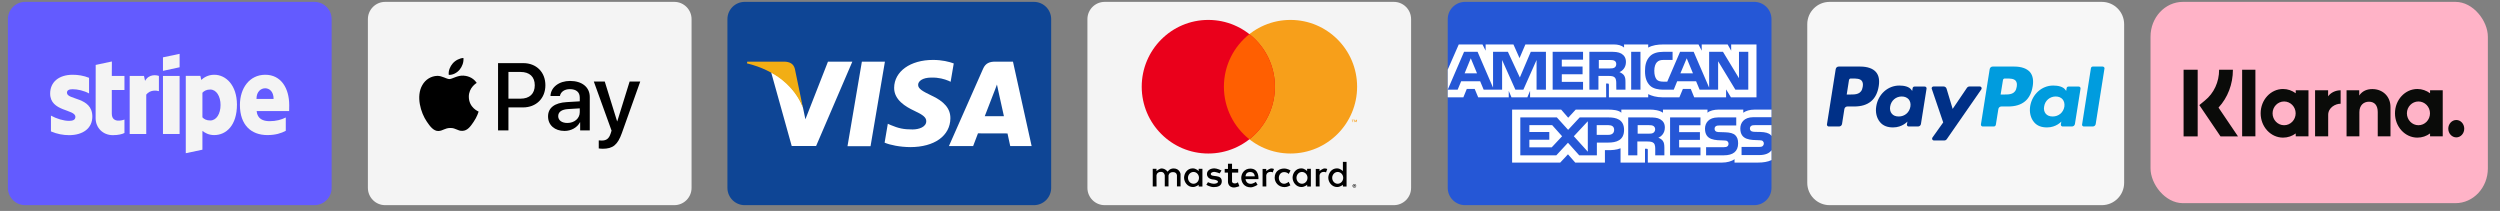 <?xml version="1.0" encoding="UTF-8"?>
<svg xmlns="http://www.w3.org/2000/svg" xmlns:svg="http://www.w3.org/2000/svg" xmlns:xlink="http://www.w3.org/1999/xlink" width="320" height="27">
  <rect width="100%" height="100%" fill="#808080" stroke="none"/>
  <defs>
    <clipPath id="clip0_505_451">
      <rect fill="white" height="26.02" id="svg_1" transform="translate(93.107 0.24)" width="41.44"></rect>
    </clipPath>
    <clipPath id="clip1_505_451">
      <rect fill="white" height="26.02" id="svg_2" transform="translate(139.184 0.24)" width="41.44"></rect>
    </clipPath>
    <clipPath id="clip2_505_451">
      <rect fill="white" height="26.02" id="svg_3" transform="translate(185.258 0.24)" width="41.55"></rect>
    </clipPath>
    <clipPath id="clip3_505_451">
      <rect fill="white" height="26.02" id="svg_4" transform="translate(0.953 0.24)" width="41.55"></rect>
    </clipPath>
    <clipPath id="clip4_505_451">
      <rect fill="white" height="26.02" id="svg_5" transform="translate(47.029 0.24)" width="41.55"></rect>
    </clipPath>
    <clipPath id="clip5_505_451">
      <rect fill="white" height="11.61" id="svg_6" transform="translate(53.66 7.422)" width="28.29"></rect>
    </clipPath>
    <clipPath id="clip6_505_451">
      <rect fill="white" height="26.02" id="svg_7" transform="translate(231.334 0.24)" width="40.55"></rect>
    </clipPath>
    <symbol xmlns="http://www.w3.org/2000/svg" height="444.75" id="svg_47" version="1.1" width="800">
      <title>Klarna Payment Badge</title>
      <g fill-rule="evenodd" transform="matrix(17.769 0 0 17.769 .236 .3)">
        <rect fill="#ffb3c7" height="25" rx="4.32" width="45" x="0"></rect>
        <g fill="#0a0b09">
          <path d="m40.79,14.67c-0.59,0 -1.07,0.49 -1.07,1.08c0,0.59 0.48,1.08 1.07,1.08c0.59,0 1.06,-0.49 1.06,-1.08c0,-0.59 -0.47,-1.08 -1.06,-1.08zm-3.51,-0.83c0,-0.81 -0.69,-1.47 -1.54,-1.47s-1.54,0.66 -1.54,1.47c0,0.82 0.69,1.48 1.54,1.48s1.54,-0.66 1.54,-1.48zm0.01,-2.86l1.69,0l0,5.72l-1.69,0l0,-0.36c-0.48,0.33 -1.06,0.52 -1.69,0.52c-1.65,0 -2.99,-1.35 -2.99,-3.02s1.34,-3.02 2.99,-3.02c0.63,0 1.21,0.2 1.69,0.53l0,-0.37zm-13.6,0.75l0,-0.75l-1.74,0l0,5.72l1.75,0l0,-2.67c0,-0.9 0.97,-1.38 1.64,-1.38c0,0 0.01,0 0.02,0l0,-1.67c-0.69,0 -1.33,0.3 -1.67,0.75zm-4.33,2.11c0,-0.81 -0.69,-1.47 -1.54,-1.47c-0.85,0 -1.54,0.66 -1.54,1.47c0,0.82 0.69,1.48 1.54,1.48c0.85,0 1.54,-0.66 1.54,-1.48zm0.01,-2.86l1.7,0l0,5.72l-1.7,0l0,-0.36c-0.48,0.33 -1.06,0.52 -1.69,0.52c-1.65,0 -2.99,-1.35 -2.99,-3.02s1.34,-3.02 2.99,-3.02c0.63,0 1.21,0.2 1.69,0.53l0,-0.37zm10.22,-0.15c-0.68,0 -1.32,0.21 -1.75,0.8l0,-0.65l-1.69,0l0,5.72l1.71,0l0,-3c0,-0.87 0.58,-1.3 1.28,-1.3c0.74,0 1.17,0.45 1.17,1.28l0,3.02l1.7,0l0,-3.64c0,-1.33 -1.05,-2.23 -2.42,-2.23zm-17.37,5.87l1.77,0l0,-8.27l-1.77,0l0,8.27zm-7.81,0.01l1.88,0l0,-8.28l-1.88,0l0,8.28zm6.58,-8.28c0,1.79 -0.69,3.46 -1.92,4.7l2.6,3.58l-2.33,0l-2.83,-3.89l0.73,-0.56c1.22,-0.91 1.91,-2.31 1.91,-3.83l1.84,0z"></path>
        </g>
      </g>
    </symbol>
  </defs>
  <g class="layer">
    <title>Layer 1</title>
    <g clip-path="url(#clip0_505_451)" id="svg_8">
      <path clip-rule="evenodd" d="m134.55,2.45c0,-1.22 -0.99,-2.21 -2.21,-2.21l-37.02,0c-1.22,0 -2.21,0.99 -2.21,2.21l0,21.6c0,1.22 0.99,2.21 2.21,2.21l37.02,0c1.22,0 2.21,-0.99 2.21,-2.21l0,-21.6z" fill="#0E4595" fill-rule="evenodd" id="svg_9"></path>
      <path clip-rule="evenodd" d="m108.48,18.71l1.84,-10.82l2.95,0l-1.84,10.82l-2.95,0zm13.6,-10.59c-0.59,-0.22 -1.5,-0.45 -2.65,-0.45c-2.91,0 -4.96,1.47 -4.98,3.57c-0.01,1.55 1.47,2.42 2.58,2.94c1.15,0.53 1.54,0.87 1.53,1.34c0,0.72 -0.91,1.05 -1.76,1.05c-1.18,0 -1.81,-0.16 -2.78,-0.56l-0.38,-0.17l-0.41,2.42c0.69,0.3 1.96,0.56 3.28,0.57c3.1,0 5.12,-1.45 5.14,-3.69c0.01,-1.23 -0.78,-2.17 -2.48,-2.94c-1.03,-0.5 -1.66,-0.83 -1.65,-1.34c0,-0.45 0.53,-0.93 1.69,-0.93c0.96,-0.02 1.66,0.19 2.2,0.41l0.27,0.13l0.4,-2.35m7.58,-0.23l-2.27,0c-0.71,0 -1.24,0.19 -1.55,0.9l-4.38,9.91l3.1,0c0,0 0.5,-1.33 0.62,-1.63c0.34,0 3.35,0.01 3.78,0.01c0.08,0.38 0.35,1.62 0.35,1.62l2.74,0l-2.39,-10.81zm-3.61,6.98c0.24,-0.62 1.17,-3.02 1.17,-3.02c-0.01,0.03 0.25,-0.63 0.39,-1.03l0.2,0.93c0,0 0.57,2.58 0.69,3.12l-2.45,0zm-20.07,-6.98l-2.89,7.38l-0.31,-1.5c-0.53,-1.73 -2.21,-3.6 -4.08,-4.54l2.64,9.46l3.12,0l4.64,-10.8l-3.12,0z" fill="white" fill-rule="evenodd" id="svg_10"></path>
      <path clip-rule="evenodd" d="m100.4,7.89l-4.75,0l-0.04,0.22c3.7,0.9 6.14,3.06 7.16,5.66l-1.03,-4.97c-0.18,-0.68 -0.7,-0.89 -1.34,-0.91" fill="#F2AE14" fill-rule="evenodd" id="svg_11"></path>
    </g>
    <g clip-path="url(#clip1_505_451)" id="svg_12">
      <path clip-rule="evenodd" d="m180.62,2.45c0,-1.22 -0.99,-2.21 -2.21,-2.21l-37.01,0c-1.22,0 -2.21,0.99 -2.21,2.21l0,21.6c0,1.22 0.99,2.21 2.21,2.21l37.01,0c1.22,0 2.21,-0.99 2.21,-2.21l0,-21.6z" fill="#F4F4F4" fill-rule="evenodd" id="svg_13"></path>
      <path clip-rule="evenodd" d="m173.36,23.56c-0.07,0.01 -0.12,0.03 -0.16,0.07c-0.05,0.04 -0.07,0.1 -0.07,0.16c0,0.07 0.02,0.12 0.07,0.16c0.04,0.04 0.09,0.07 0.16,0.07c0.07,0 0.12,-0.03 0.17,-0.07c0.04,-0.04 0.06,-0.09 0.06,-0.16c0,-0.06 -0.02,-0.12 -0.06,-0.16c-0.05,-0.04 -0.1,-0.06 -0.17,-0.07zm0,0.41c-0.05,0 -0.09,-0.02 -0.12,-0.05c-0.04,-0.04 -0.05,-0.08 -0.05,-0.13c0,-0.05 0.01,-0.09 0.05,-0.12c0.03,-0.04 0.07,-0.05 0.12,-0.06c0.05,0.01 0.09,0.02 0.13,0.06c0.03,0.03 0.05,0.07 0.05,0.12c0,0.05 -0.02,0.09 -0.05,0.13c-0.04,0.03 -0.08,0.05 -0.13,0.05zm0.02,-0.29l-0.1,0l0,0.22l0.04,0l0,-0.08l0.02,0l0.07,0.08l0.05,0l-0.07,-0.08c0.02,-0.01 0.04,-0.01 0.05,-0.02c0.01,-0.02 0.02,-0.03 0.02,-0.05c0,-0.02 -0.01,-0.04 -0.02,-0.05c-0.02,-0.01 -0.04,-0.01 -0.06,-0.02l0,0zm0,0.04c0.01,0 0.02,0.01 0.02,0.01c0.01,0.01 0.01,0.01 0.01,0.02c0,0.01 0,0.02 -0.01,0.02c0,0.01 -0.01,0.01 -0.02,0.01l-0.06,0l0,-0.06l0.06,0zm-25.34,0.15l-0.49,0l0,-2.26l0.48,0l0,0.28c0,0 0.41,-0.34 0.66,-0.33c0.48,0.01 0.77,0.42 0.77,0.42c0,0 0.23,-0.42 0.76,-0.42c0.78,0 0.89,0.71 0.89,0.71l0,1.59l-0.46,0l0,-1.4c0,0 0,-0.43 -0.51,-0.43c-0.52,0 -0.57,0.43 -0.57,0.43l0,1.4l-0.48,0l0,-1.41c0,0 -0.05,-0.45 -0.48,-0.45c-0.57,0 -0.58,0.46 -0.58,0.46l0.01,1.41zm14.71,-2.31c-0.25,-0.01 -0.67,0.33 -0.67,0.33l0,-0.27l-0.47,0l0,2.25l0.48,0l-0.01,-1.41c0,0 0.01,-0.46 0.58,-0.46c0.11,0 0.19,0.03 0.25,0.07l0,0l0.16,-0.44c-0.09,-0.04 -0.2,-0.07 -0.32,-0.07l0,0zm6.81,0c-0.25,-0.01 -0.66,0.33 -0.66,0.33l0,-0.27l-0.48,0l0,2.25l0.49,0l-0.01,-1.41c0,0 0.01,-0.46 0.58,-0.46c0.1,0 0.18,0.03 0.25,0.07l0,0l0.16,-0.44c-0.1,-0.04 -0.21,-0.07 -0.33,-0.07l0,0zm-16.89,-0.01c-0.72,0 -1.1,0.65 -1.11,1.19c0,0.56 0.44,1.2 1.13,1.2c0.41,0 0.74,-0.29 0.74,-0.29l0,0.23l0.48,0l0,-2.27l-0.48,0l0,0.29c0,0 -0.31,-0.35 -0.76,-0.35l0,0zm0.1,0.46c0.39,0 0.7,0.34 0.7,0.75c0,0.42 -0.31,0.76 -0.7,0.76c-0.39,0 -0.71,-0.34 -0.71,-0.76c0,-0.41 0.32,-0.75 0.71,-0.75l0,0zm13.79,-0.46c-0.72,0 -1.11,0.65 -1.11,1.19c0,0.56 0.44,1.2 1.13,1.2c0.41,0 0.74,-0.29 0.74,-0.29l0,0.23l0.47,0l0,-2.27l-0.48,0l0,0.29c0,0 -0.31,-0.35 -0.75,-0.35l0,0zm0.09,0.46c0.39,0 0.71,0.34 0.71,0.75c0,0.42 -0.32,0.76 -0.71,0.76c-0.39,0 -0.7,-0.34 -0.7,-0.76c0,-0.41 0.31,-0.75 0.7,-0.75l0,0zm4.48,-0.46c-0.72,0 -1.1,0.65 -1.11,1.19c0,0.56 0.44,1.2 1.13,1.2c0.41,0 0.74,-0.29 0.74,-0.29l0,0.23l0.47,0l0,-3.16l-0.47,0l0,1.18c0,0 -0.32,-0.35 -0.76,-0.35zm0.09,0.46c0.39,0 0.71,0.34 0.71,0.75c0,0.42 -0.32,0.76 -0.71,0.76c-0.38,0 -0.7,-0.34 -0.7,-0.76c0,-0.41 0.32,-0.75 0.7,-0.75l0,0zm-15.86,1.94c-0.49,0 -0.95,-0.3 -0.95,-0.3l0.21,-0.33c0,0 0.43,0.2 0.74,0.2c0.2,0 0.54,-0.06 0.54,-0.26c0,-0.22 -0.56,-0.28 -0.56,-0.28c0,0 -0.85,-0.01 -0.85,-0.71c0,-0.44 0.42,-0.72 0.96,-0.72c0.32,0 0.9,0.27 0.9,0.27l-0.23,0.37c0,0 -0.46,-0.18 -0.69,-0.19c-0.21,0 -0.45,0.09 -0.45,0.27c0,0.48 1.41,-0.04 1.41,0.93c0,0.63 -0.57,0.75 -1.03,0.75zm1.82,-2.99l0,0.66l-0.42,0l0,0.47l0.42,0l0,1.14c0,0 -0.04,0.77 0.79,0.77c0.22,0 0.67,-0.17 0.67,-0.17l-0.19,-0.5c0,0 -0.18,0.16 -0.38,0.15c-0.38,-0.01 -0.37,-0.25 -0.37,-0.25l0,-1.14l0.79,0l0,-0.47l-0.79,0l0,-0.66l-0.52,0l0,0zm2.86,0.62c-0.77,0 -1.16,0.64 -1.16,1.19c0.01,0.57 0.36,1.21 1.21,1.21c0.37,0 0.88,-0.32 0.88,-0.32l-0.22,-0.38c0,0 -0.35,0.25 -0.66,0.25c-0.62,0 -0.66,-0.6 -0.66,-0.6l1.65,0c0,0 0.13,-1.35 -1.04,-1.35l0,0zm-0.07,0.44c0.02,0 0.04,0 0.06,0c0.58,0 0.58,0.55 0.58,0.55l-1.18,0c0,0 -0.02,-0.52 0.54,-0.55zm4.98,1.25l0.22,0.45c0,0 -0.35,0.23 -0.74,0.23c-0.81,0 -1.27,-0.62 -1.27,-1.2c0,-0.91 0.72,-1.18 1.21,-1.18c0.44,0 0.82,0.25 0.82,0.25l-0.24,0.45c0,0 -0.15,-0.24 -0.59,-0.24c-0.44,0 -0.67,0.38 -0.67,0.74c0,0.4 0.27,0.75 0.67,0.75c0.32,0 0.59,-0.25 0.59,-0.25z" fill="black" fill-rule="evenodd" id="svg_14"></path>
      <path clip-rule="evenodd" d="m173.69,15.63l0,-0.3l-0.08,0l-0.09,0.21l-0.09,-0.21l-0.08,0l0,0.3l0.06,0l0,-0.23l0.08,0.2l0.06,0l0.08,-0.2l0,0.23l0.06,0zm-0.5,0l0,-0.25l0.1,0l0,-0.05l-0.26,0l0,0.05l0.1,0l0,0.25l0.06,0zm0.52,-4.53c0,4.72 -3.82,8.55 -8.53,8.55c-4.71,0 -8.52,-3.83 -8.52,-8.55c0,-4.72 3.81,-8.55 8.52,-8.55c4.71,0 8.53,3.83 8.53,8.55z" fill="#F79F1A" fill-rule="evenodd" id="svg_15"></path>
      <path clip-rule="evenodd" d="m163.19,11.1c0,4.72 -3.82,8.55 -8.53,8.55c-4.7,0 -8.52,-3.83 -8.52,-8.55c0,-4.72 3.82,-8.55 8.52,-8.55c4.71,0 8.53,3.83 8.53,8.55z" fill="#EA001B" fill-rule="evenodd" id="svg_16"></path>
      <path clip-rule="evenodd" d="m159.92,4.37c-1.98,1.57 -3.26,4 -3.26,6.73c0,2.73 1.28,5.16 3.26,6.73c1.99,-1.57 3.27,-4 3.27,-6.73c0,-2.73 -1.28,-5.16 -3.27,-6.73l0,0z" fill="#FF5F01" fill-rule="evenodd" id="svg_17"></path>
    </g>
    <g clip-path="url(#clip2_505_451)" id="svg_18" transform="matrix(1 0 0 1 0 0)">
      <path clip-rule="evenodd" d="m226.75,2.45c0,-1.22 -0.99,-2.21 -2.21,-2.21l-37.01,0c-1.22,0 -2.22,0.99 -2.22,2.21l0,21.6c0,1.22 1,2.21 2.22,2.21l37.01,0c1.22,0 2.21,-0.99 2.21,-2.21l0,-21.6z" fill="#2557D6" fill-rule="evenodd" id="svg_19"></path>
      <path clip-rule="evenodd" d="m185.31,12.46l2,0l0.44,-1.08l1.01,0l0.45,1.08l3.91,0l0,-0.82l0.35,0.82l2.03,0l0.35,-0.84l0,0.84l9.74,0l-0.01,-1.77l0.19,0c0.13,0 0.17,0.02 0.17,0.23l0,1.54l5.03,0l0,-0.41c0.41,0.21 1.04,0.41 1.87,0.41l2.12,0l0.45,-1.08l1.01,0l0.44,1.08l4.08,0l0,-1.02l0.62,1.02l3.27,0l0,-6.77l-3.24,0l0,0.8l-0.45,-0.8l-3.32,0l0,0.8l-0.41,-0.8l-4.49,0c-0.75,0 -1.41,0.1 -1.95,0.4l0,-0.4l-3.09,0l0,0.4c-0.34,-0.3 -0.8,-0.4 -1.32,-0.4l-11.31,0l-0.75,1.75l-0.78,-1.75l-3.56,0l0,0.8l-0.4,-0.8l-3.04,0l-1.41,3.22l0,3.55zm12.57,-0.98l-1.2,0l0,-3.8l-1.69,3.8l-1.02,0l-1.7,-3.8l0,3.8l-2.36,0l-0.45,-1.08l-2.43,0l-0.45,1.08l-1.27,0l2.09,-4.85l1.73,0l1.98,4.59l0,-4.59l1.9,0l1.53,3.29l1.4,-3.29l1.94,0l0,4.85l0,0l0,0zm-8.82,-2.09l-0.8,-1.93l-0.79,1.93l1.59,0zm13.57,2.09l-3.89,0l0,-4.85l3.89,0l0,1.01l-2.72,0l0,0.88l2.66,0l0,0.99l-2.66,0l0,0.97l2.72,0l0,1l0,0zm5.49,-3.54c0,0.77 -0.52,1.17 -0.83,1.29c0.26,0.1 0.48,0.27 0.58,0.41c0.16,0.24 0.19,0.46 0.19,0.89l0,0.95l-1.17,0l-0.01,-0.61c0,-0.29 0.03,-0.71 -0.18,-0.94c-0.17,-0.18 -0.43,-0.21 -0.85,-0.21l-1.25,0l0,1.76l-1.16,0l0,-4.85l2.68,0c0.59,0 1.03,0.02 1.41,0.23c0.36,0.22 0.59,0.54 0.59,1.08zm-1.48,0.72c-0.16,0.09 -0.35,0.1 -0.57,0.1l-1.42,0l0,-1.08l1.44,0c0.2,0 0.41,0.01 0.55,0.09c0.15,0.07 0.24,0.22 0.24,0.43c0,0.21 -0.09,0.38 -0.24,0.46zm3.34,2.82l-1.19,0l0,-4.85l1.19,0l0,4.85zm13.8,0l-1.65,0l-2.21,-3.64l0,3.64l-2.37,0l-0.45,-1.08l-2.42,0l-0.44,1.08l-1.36,0c-0.57,0 -1.29,-0.12 -1.69,-0.53c-0.41,-0.42 -0.63,-0.97 -0.63,-1.86c0,-0.72 0.13,-1.37 0.63,-1.89c0.38,-0.39 0.97,-0.57 1.77,-0.57l1.13,0l0,1.04l-1.11,0c-0.42,0 -0.66,0.06 -0.89,0.29c-0.2,0.2 -0.34,0.59 -0.34,1.1c0,0.52 0.11,0.89 0.32,1.14c0.18,0.19 0.51,0.25 0.81,0.25l0.53,0l1.64,-3.82l1.74,0l1.98,4.59l0,-4.59l1.77,0l2.05,3.38l0,-3.38l1.19,0l0,4.85l0,0zm-7.08,-2.09l-0.8,-1.93l-0.81,1.93l1.61,0zm10.05,9.84c-0.28,0.41 -0.83,0.62 -1.58,0.62l-2.25,0l0,-1.04l2.24,0c0.22,0 0.38,-0.03 0.47,-0.12c0.09,-0.08 0.14,-0.19 0.14,-0.31c0,-0.15 -0.06,-0.26 -0.14,-0.33c-0.09,-0.07 -0.21,-0.1 -0.41,-0.1c-1.1,-0.04 -2.46,0.03 -2.46,-1.51c0,-0.7 0.45,-1.44 1.67,-1.44l2.32,0l0,-0.97l-2.16,0c-0.65,0 -1.12,0.16 -1.45,0.4l0,-0.4l-3.19,0c-0.51,0 -1.11,0.13 -1.39,0.4l0,-0.4l-5.7,0l0,0.4c-0.45,-0.33 -1.22,-0.4 -1.57,-0.4l-3.76,0l0,0.4c-0.35,-0.35 -1.15,-0.4 -1.64,-0.4l-4.2,0l-0.96,1.04l-0.9,-1.04l-6.28,0l0,6.78l6.16,0l0.99,-1.06l0.93,1.06l3.8,0l0,-1.59l0.37,0c0.51,0 1.1,-0.02 1.63,-0.24l0,1.83l3.13,0l0,-1.77l0.15,0c0.19,0 0.21,0.01 0.21,0.2l0,1.57l9.52,0c0.6,0 1.23,-0.16 1.58,-0.44l0,0.44l3.02,0c0.63,0 1.24,-0.09 1.71,-0.32l0,-1.26zm-18.87,-2.6c0,1.35 -1.01,1.62 -2.03,1.62l-1.45,0l0,1.63l-2.26,0l-1.44,-1.61l-1.49,1.61l-4.61,0l0,-4.85l4.68,0l1.44,1.59l1.48,-1.59l3.72,0c0.92,0 1.96,0.25 1.96,1.6l0,0zm-9.26,2.23l-2.86,0l0,-0.97l2.55,0l0,-0.99l-2.55,0l0,-0.88l2.92,0l1.27,1.42l-1.33,1.42zm4.62,0.56l-1.79,-1.98l1.79,-1.92l0,3.9zm2.64,-2.16l-1.5,0l0,-1.24l1.51,0c0.42,0 0.72,0.17 0.72,0.6c0,0.42 -0.28,0.64 -0.73,0.64zm7.89,-2.23l3.89,0l0,1l-2.73,0l0,0.88l2.66,0l0,0.99l-2.66,0l0,0.97l2.73,0l0,1.01l-3.89,0l0,-4.85zm-1.5,2.6c0.26,0.09 0.47,0.26 0.57,0.4c0.17,0.24 0.19,0.46 0.2,0.89l0,0.96l-1.17,0l0,-0.61c0,-0.29 0.03,-0.72 -0.19,-0.95c-0.17,-0.17 -0.43,-0.21 -0.86,-0.21l-1.24,0l0,1.77l-1.17,0l0,-4.85l2.69,0c0.59,0 1.02,0.02 1.4,0.23c0.37,0.22 0.6,0.52 0.6,1.07c0,0.78 -0.52,1.17 -0.83,1.3l0,0zm-0.66,-0.62c-0.15,0.09 -0.34,0.1 -0.57,0.1l-1.42,0l0,-1.09l1.44,0c0.21,0 0.41,0.01 0.55,0.09c0.15,0.08 0.25,0.23 0.25,0.44c0,0.2 -0.1,0.37 -0.25,0.46zm10.52,0.31c0.23,0.24 0.35,0.53 0.35,1.03c0,1.04 -0.66,1.53 -1.83,1.53l-2.27,0l0,-1.04l2.26,0c0.22,0 0.38,-0.03 0.48,-0.12c0.08,-0.07 0.13,-0.18 0.13,-0.32c0,-0.14 -0.06,-0.25 -0.14,-0.32c-0.09,-0.07 -0.21,-0.1 -0.41,-0.1c-1.09,-0.04 -2.46,0.03 -2.46,-1.51c0,-0.7 0.45,-1.44 1.67,-1.44l2.33,0l0,1.03l-2.13,0c-0.21,0 -0.35,0.01 -0.47,0.09c-0.13,0.08 -0.17,0.19 -0.17,0.35c0,0.18 0.1,0.31 0.25,0.36c0.12,0.04 0.25,0.05 0.45,0.05l0.63,0.02c0.63,0.02 1.07,0.13 1.33,0.39zm4.62,-1.3l-2.12,0c-0.21,0 -0.35,0.01 -0.47,0.09c-0.12,0.08 -0.17,0.19 -0.17,0.35c0,0.18 0.1,0.31 0.25,0.36c0.13,0.04 0.26,0.06 0.45,0.06l0.63,0.01c0.64,0.02 1.07,0.13 1.33,0.39c0.04,0.04 0.07,0.08 0.1,0.12l0,-1.38z" fill="white" fill-rule="evenodd" id="svg_20"></path>
    </g>
    <g clip-path="url(#clip3_505_451)" id="svg_21">
      <path clip-rule="evenodd" d="m42.45,2.45c0,-1.22 -0.99,-2.21 -2.21,-2.21l-37.02,0c-1.22,0 -2.21,0.99 -2.21,2.21l0,21.6c0,1.22 0.99,2.21 2.21,2.21l37.02,0c1.22,0 2.21,-0.99 2.21,-2.21l0,-21.6z" fill="#635BFF" fill-rule="evenodd" id="svg_22"></path>
      <path clip-rule="evenodd" d="m37.02,13.46c0,-2.17 -1.05,-3.89 -3.06,-3.89c-2.03,0 -3.25,1.72 -3.25,3.87c0,2.56 1.44,3.85 3.52,3.85c1.01,0 1.77,-0.23 2.35,-0.55l0,-1.7c-0.58,0.29 -1.24,0.47 -2.08,0.47c-0.82,0 -1.56,-0.29 -1.65,-1.29l4.16,0c0,-0.11 0.01,-0.55 0.01,-0.76zm-4.19,-0.8c0,-0.96 0.58,-1.36 1.12,-1.36c0.52,0 1.07,0.4 1.07,1.36l-2.19,0z" fill="#F4F4F4" fill-rule="evenodd" id="svg_23"></path>
      <path clip-rule="evenodd" d="m27.43,9.57c-0.84,0 -1.37,0.39 -1.67,0.66l-0.11,-0.52l-1.87,0l0,9.9l2.13,-0.45l0,-2.4c0.31,0.22 0.76,0.53 1.51,0.53c1.52,0 2.91,-1.22 2.91,-3.91c-0.01,-2.47 -1.41,-3.81 -2.9,-3.81zm-0.51,5.85c-0.5,0 -0.8,-0.17 -1.01,-0.4l0,-3.15c0.22,-0.24 0.52,-0.41 1.01,-0.41c0.77,0 1.31,0.86 1.31,1.98c0,1.13 -0.53,1.98 -1.31,1.98z" fill="#F4F4F4" fill-rule="evenodd" id="svg_24"></path>
      <path clip-rule="evenodd" d="m20.86,9.07l2.13,-0.46l0,-1.72l-2.13,0.45l0,1.73z" fill="#F4F4F4" fill-rule="evenodd" id="svg_25"></path>
      <path d="m22.99,9.72l-2.13,0l0,7.43l2.13,0l0,-7.43z" fill="#F4F4F4" id="svg_26"></path>
      <path clip-rule="evenodd" d="m18.57,10.35l-0.14,-0.63l-1.83,0l0,7.43l2.12,0l0,-5.04c0.5,-0.65 1.35,-0.53 1.62,-0.44l0,-1.95c-0.27,-0.11 -1.27,-0.29 -1.77,0.63z" fill="#F4F4F4" fill-rule="evenodd" id="svg_27"></path>
      <path clip-rule="evenodd" d="m14.32,7.87l-2.07,0.44l-0.01,6.81c0,1.25 0.94,2.18 2.2,2.18c0.7,0 1.21,-0.13 1.49,-0.28l0,-1.72c-0.27,0.11 -1.62,0.5 -1.62,-0.76l0,-3.02l1.62,0l0,-1.8l-1.62,0l0.01,-1.85z" fill="#F4F4F4" fill-rule="evenodd" id="svg_28"></path>
      <path clip-rule="evenodd" d="m8.57,11.87c0,-0.33 0.28,-0.45 0.73,-0.45c0.64,0 1.46,0.19 2.1,0.54l0,-2c-0.7,-0.28 -1.4,-0.39 -2.1,-0.39c-1.73,0 -2.88,0.9 -2.88,2.41c0,2.34 3.23,1.97 3.23,2.98c0,0.39 -0.34,0.51 -0.81,0.51c-0.71,0 -1.61,-0.28 -2.32,-0.67l0,2.02c0.79,0.34 1.59,0.48 2.32,0.48c1.77,0 2.98,-0.87 2.98,-2.39c-0.01,-2.54 -3.25,-2.09 -3.25,-3.04z" fill="#F4F4F4" fill-rule="evenodd" id="svg_29"></path>
    </g>
    <g clip-path="url(#clip4_505_451)" id="svg_30">
      <path clip-rule="evenodd" d="m88.52,2.45c0,-1.22 -0.99,-2.21 -2.21,-2.21l-37.01,0c-1.22,0 -2.21,0.99 -2.21,2.21l0,21.6c0,1.22 0.99,2.21 2.21,2.21l37.01,0c1.22,0 2.21,-0.99 2.21,-2.21l0,-21.6z" fill="#F4F4F4" fill-rule="evenodd" id="svg_31"></path>
      <g clip-path="url(#clip5_505_451)" id="svg_32">
        <path d="m58.83,8.92c-0.33,0.39 -0.86,0.7 -1.39,0.66c-0.07,-0.53 0.19,-1.1 0.5,-1.45c0.33,-0.4 0.91,-0.69 1.38,-0.71c0.05,0.55 -0.16,1.1 -0.49,1.5zm0.48,0.76c-0.77,-0.04 -1.42,0.44 -1.79,0.44c-0.37,0 -0.93,-0.42 -1.54,-0.41c-0.79,0.02 -1.52,0.46 -1.92,1.18c-0.83,1.42 -0.22,3.53 0.58,4.69c0.39,0.58 0.86,1.21 1.48,1.19c0.59,-0.03 0.82,-0.39 1.53,-0.39c0.71,0 0.92,0.39 1.53,0.37c0.65,-0.01 1.05,-0.57 1.44,-1.15c0.45,-0.65 0.63,-1.28 0.64,-1.32c-0.01,-0.01 -1.24,-0.48 -1.25,-1.89c-0.01,-1.18 0.97,-1.75 1.01,-1.78c-0.55,-0.82 -1.41,-0.91 -1.71,-0.93zm4.44,-1.6l0,8.61l1.33,0l0,-2.94l1.86,0c1.69,0 2.87,-1.16 2.87,-2.84c0,-1.68 -1.16,-2.83 -2.83,-2.83l-3.23,0zm1.33,1.13l1.55,0c1.16,0 1.82,0.62 1.82,1.7c0,1.09 -0.66,1.72 -1.83,1.72l-1.54,0l0,-3.42zm7.18,7.55c0.84,0 1.62,-0.43 1.97,-1.1l0.03,0l0,1.03l1.23,0l0,-4.28c0,-1.25 -0.99,-2.05 -2.52,-2.05c-1.42,0 -2.47,0.81 -2.51,1.93l1.21,0c0.09,-0.53 0.59,-0.88 1.26,-0.88c0.82,0 1.28,0.38 1.28,1.08l0,0.48l-1.67,0.1c-1.55,0.09 -2.39,0.73 -2.39,1.83c0,1.12 0.86,1.86 2.11,1.86zm0.36,-1.02c-0.72,0 -1.17,-0.35 -1.17,-0.87c0,-0.54 0.44,-0.86 1.27,-0.91l1.49,-0.09l0,0.49c0,0.8 -0.69,1.38 -1.59,1.38zm4.53,3.3c1.3,0 1.91,-0.5 2.45,-2.01l2.35,-6.59l-1.36,0l-1.58,5.09l-0.02,0l-1.58,-5.09l-1.4,0l2.27,6.28l-0.12,0.38c-0.21,0.64 -0.54,0.89 -1.13,0.89c-0.1,0 -0.31,-0.01 -0.39,-0.02l0,1.03c0.08,0.02 0.41,0.04 0.51,0.04z" fill="black" id="svg_33"></path>
      </g>
    </g>
    <g clip-path="url(#clip6_505_451)" id="svg_34" transform="matrix(1 0 0 1 0 0)">
      <path clip-rule="evenodd" d="m234.19,0.24c-1.58,0 -2.86,1.28 -2.86,2.86l0,20.3c0,1.58 1.28,2.86 2.86,2.86l34.84,0c1.58,0 2.86,-1.28 2.86,-2.86l0,-20.3c0,-1.58 -1.28,-2.86 -2.86,-2.86l-34.84,0z" fill="#F7F7F7" fill-rule="evenodd" id="svg_35"></path>
      <path d="m258.14,11.11c-0.15,0.99 -0.91,0.99 -1.64,0.99l-0.42,0l0.3,-1.85c0.01,-0.11 0.11,-0.2 0.22,-0.2l0.2,0c0.49,0 0.96,0 1.21,0.29c0.14,0.17 0.19,0.42 0.13,0.77zm-0.32,-2.59l-2.76,0c-0.19,0 -0.35,0.14 -0.38,0.33l-1.12,7.07c0,0.02 0,0.03 0,0.04c0,0.13 0.1,0.23 0.23,0.23l1.42,0c0.13,0 0.24,-0.1 0.26,-0.23l0.32,-2c0.03,-0.19 0.19,-0.33 0.38,-0.33l0.87,0c1.83,0 2.88,-0.88 3.15,-2.62c0.12,-0.76 0,-1.36 -0.35,-1.78c-0.4,-0.46 -1.09,-0.71 -2.02,-0.71" fill="#009CDE" id="svg_36"></path>
      <path d="m238.43,11.11c-0.15,0.99 -0.91,0.99 -1.64,0.99l-0.41,0l0.29,-1.85c0.02,-0.11 0.11,-0.2 0.22,-0.2l0.2,0c0.49,0 0.97,0 1.21,0.29c0.14,0.17 0.19,0.42 0.13,0.77zm-0.32,-2.59l-2.76,0c-0.19,0 -0.35,0.14 -0.38,0.33l-1.12,7.07c0,0.02 0,0.03 0,0.04c0,0.13 0.11,0.23 0.23,0.23l1.32,0c0.19,0 0.35,-0.14 0.38,-0.32l0.3,-1.91c0.03,-0.19 0.19,-0.33 0.38,-0.33l0.88,0c1.82,0 2.87,-0.88 3.14,-2.62c0.12,-0.76 0.01,-1.36 -0.35,-1.78c-0.39,-0.46 -1.09,-0.71 -2.02,-0.71m6.42,5.13c-0.13,0.75 -0.73,1.26 -1.49,1.26c-0.39,0 -0.7,-0.12 -0.89,-0.36c-0.2,-0.23 -0.27,-0.56 -0.21,-0.92c0.12,-0.75 0.73,-1.28 1.48,-1.28c0.38,0 0.68,0.13 0.89,0.36c0.2,0.24 0.28,0.57 0.22,0.94zm1.84,-2.57l-1.32,0c-0.11,0 -0.21,0.08 -0.23,0.19l-0.06,0.37l-0.09,-0.13c-0.29,-0.42 -0.92,-0.56 -1.56,-0.56c-1.46,0 -2.71,1.11 -2.95,2.66c-0.13,0.77 0.05,1.51 0.49,2.03c0.4,0.48 0.98,0.67 1.66,0.67c1.18,0 1.84,-0.75 1.84,-0.75l-0.06,0.36c0,0.02 -0.01,0.03 -0.01,0.04c0,0.13 0.11,0.23 0.23,0.23c0,0 0,0 0,0l1.2,0c0.18,0 0.35,-0.14 0.37,-0.32l0.72,-4.53c0,-0.01 0,-0.02 0,-0.03c0,-0.13 -0.1,-0.23 -0.23,-0.23c0,0 0,0 0,0" fill="#003087" id="svg_37"></path>
      <path d="m264.24,13.65c-0.13,0.75 -0.73,1.26 -1.5,1.26c-0.38,0 -0.69,-0.12 -0.89,-0.36c-0.19,-0.23 -0.27,-0.56 -0.2,-0.92c0.11,-0.75 0.73,-1.28 1.48,-1.28c0.37,0 0.68,0.13 0.88,0.36c0.2,0.24 0.28,0.57 0.23,0.94zm1.84,-2.57l-1.32,0c-0.12,0 -0.21,0.08 -0.23,0.19l-0.06,0.37l-0.09,-0.13c-0.29,-0.42 -0.93,-0.56 -1.57,-0.56c-1.46,0 -2.7,1.11 -2.95,2.66c-0.12,0.77 0.06,1.51 0.5,2.03c0.4,0.48 0.97,0.67 1.66,0.67c1.18,0 1.83,-0.75 1.83,-0.75l-0.06,0.36c0,0.02 0,0.03 0,0.04c0,0.13 0.1,0.23 0.23,0.23c0,0 0,0 0,0l1.19,0c0.19,0 0.35,-0.14 0.38,-0.32l0.72,-4.53c0,-0.01 0,-0.02 0,-0.03c0,-0.13 -0.1,-0.23 -0.23,-0.23c0,0 0,0 0,0" fill="#009CDE" id="svg_38"></path>
      <path d="m253.42,11.07l-1.33,0c-0.13,0 -0.25,0.07 -0.32,0.17l-1.83,2.7l-0.78,-2.59c-0.05,-0.16 -0.2,-0.28 -0.37,-0.28l-1.31,0c-0.12,0 -0.23,0.11 -0.23,0.23c0,0.03 0.01,0.05 0.02,0.08l1.46,4.29l-1.38,1.94c-0.02,0.04 -0.04,0.09 -0.04,0.14c0,0.12 0.1,0.23 0.23,0.23l1.33,0c0.13,0 0.24,-0.06 0.32,-0.17l4.42,-6.37c0.02,-0.04 0.04,-0.09 0.04,-0.14c0,-0.12 -0.1,-0.23 -0.23,-0.23z" fill="#003087" id="svg_39"></path>
      <path d="m267.64,8.72l-1.13,7.2c-0.01,0.02 -0.01,0.03 -0.01,0.04c0,0.13 0.11,0.23 0.23,0.23l1.15,0c0.18,0 0.35,-0.14 0.37,-0.32l1.12,-7.08c0,-0.01 0.01,-0.03 0.01,-0.04c0,-0.12 -0.11,-0.23 -0.24,-0.23c0,0 0,0 0,0l-1.27,0c-0.11,0 -0.21,0.09 -0.23,0.2" fill="#009CDE" id="svg_40"></path>
    </g>
    <g clip-path="url(#clip1_505_451)" id="svg_41" transform="matrix(1 0 0 1 0 0)">
      <path clip-rule="evenodd" d="m1400.11,492.4c0,-1.22 -0.99,-2.21 -2.21,-2.21l-37.01,0c-1.22,0 -2.21,0.99 -2.21,2.21l0,21.6c0,1.22 0.99,2.21 2.21,2.21l37.01,0c1.22,0 2.21,-0.99 2.21,-2.21l0,-21.6z" fill="#F4F4F4" fill-rule="evenodd" id="svg_42"></path>
      <path clip-rule="evenodd" d="m1392.85,513.51c-0.07,0.01 -0.12,0.03 -0.16,0.07c-0.05,0.04 -0.07,0.1 -0.07,0.16c0,0.07 0.02,0.12 0.07,0.16c0.04,0.04 0.09,0.07 0.16,0.07c0.07,0 0.12,-0.03 0.17,-0.07c0.04,-0.04 0.06,-0.09 0.06,-0.16c0,-0.06 -0.02,-0.12 -0.06,-0.16c-0.05,-0.04 -0.1,-0.06 -0.17,-0.07zm0,0.41c-0.05,0 -0.09,-0.02 -0.12,-0.05c-0.04,-0.04 -0.05,-0.08 -0.05,-0.13c0,-0.05 0.01,-0.09 0.05,-0.12c0.03,-0.04 0.07,-0.05 0.12,-0.06c0.05,0.01 0.09,0.02 0.13,0.06c0.03,0.03 0.05,0.07 0.05,0.12c0,0.05 -0.02,0.09 -0.05,0.13c-0.04,0.03 -0.08,0.05 -0.13,0.05zm0.02,-0.29l-0.1,0l0,0.22l0.04,0l0,-0.08l0.02,0l0.07,0.08l0.05,0l-0.07,-0.08c0.02,-0.01 0.04,-0.01 0.05,-0.02c0.01,-0.02 0.02,-0.03 0.02,-0.05c0,-0.02 -0.01,-0.04 -0.02,-0.05c-0.02,-0.01 -0.04,-0.01 -0.06,-0.02l0,0zm0,0.04c0.01,0 0.02,0.01 0.02,0.01c0.01,0.01 0.01,0.01 0.01,0.02c0,0.01 0,0.02 -0.01,0.02c0,0.01 -0.01,0.01 -0.02,0.01l-0.06,0l0,-0.06l0.06,0zm-25.34,0.15l-0.49,0l0,-2.26l0.48,0l0,0.28c0,0 0.41,-0.34 0.66,-0.33c0.48,0.01 0.77,0.42 0.77,0.42c0,0 0.23,-0.42 0.76,-0.42c0.78,0 0.89,0.71 0.89,0.71l0,1.59l-0.46,0l0,-1.4c0,0 0,-0.43 -0.51,-0.43c-0.52,0 -0.57,0.43 -0.57,0.43l0,1.4l-0.48,0l0,-1.41c0,0 -0.05,-0.45 -0.48,-0.45c-0.57,0 -0.58,0.46 -0.58,0.46l0.01,1.41zm14.71,-2.31c-0.25,-0.01 -0.67,0.33 -0.67,0.33l0,-0.27l-0.47,0l0,2.25l0.48,0l-0.01,-1.41c0,0 0.01,-0.46 0.58,-0.46c0.11,0 0.19,0.03 0.25,0.07l0,0l0.16,-0.44c-0.09,-0.04 -0.2,-0.07 -0.32,-0.07l0,0zm6.81,0c-0.25,-0.01 -0.66,0.33 -0.66,0.33l0,-0.27l-0.48,0l0,2.25l0.49,0l-0.01,-1.41c0,0 0.01,-0.46 0.58,-0.46c0.1,0 0.18,0.03 0.25,0.07l0,0l0.16,-0.44c-0.1,-0.04 -0.21,-0.07 -0.33,-0.07l0,0zm-16.89,-0.01c-0.72,0 -1.1,0.65 -1.11,1.19c0,0.56 0.44,1.2 1.13,1.2c0.41,0 0.74,-0.29 0.74,-0.29l0,0.23l0.48,0l0,-2.27l-0.48,0l0,0.29c0,0 -0.31,-0.35 -0.76,-0.35l0,0zm0.1,0.46c0.39,0 0.7,0.34 0.7,0.75c0,0.42 -0.31,0.76 -0.7,0.76c-0.39,0 -0.71,-0.34 -0.71,-0.76c0,-0.41 0.32,-0.75 0.71,-0.75l0,0zm13.79,-0.46c-0.72,0 -1.11,0.65 -1.11,1.19c0,0.56 0.44,1.2 1.13,1.2c0.41,0 0.74,-0.29 0.74,-0.29l0,0.23l0.47,0l0,-2.27l-0.48,0l0,0.29c0,0 -0.31,-0.35 -0.75,-0.35l0,0zm0.09,0.46c0.39,0 0.71,0.34 0.71,0.75c0,0.42 -0.32,0.76 -0.71,0.76c-0.39,0 -0.7,-0.34 -0.7,-0.76c0,-0.41 0.31,-0.75 0.7,-0.75l0,0zm4.48,-0.46c-0.72,0 -1.1,0.65 -1.11,1.19c0,0.56 0.44,1.2 1.13,1.2c0.41,0 0.74,-0.29 0.74,-0.29l0,0.23l0.47,0l0,-3.16l-0.47,0l0,1.18c0,0 -0.32,-0.35 -0.76,-0.35zm0.09,0.46c0.39,0 0.71,0.34 0.71,0.75c0,0.42 -0.32,0.76 -0.71,0.76c-0.38,0 -0.7,-0.34 -0.7,-0.76c0,-0.41 0.32,-0.75 0.7,-0.75l0,0zm-15.86,1.94c-0.49,0 -0.95,-0.3 -0.95,-0.3l0.21,-0.33c0,0 0.43,0.2 0.74,0.2c0.2,0 0.54,-0.06 0.54,-0.26c0,-0.22 -0.56,-0.28 -0.56,-0.28c0,0 -0.85,-0.01 -0.85,-0.71c0,-0.44 0.42,-0.72 0.96,-0.72c0.32,0 0.9,0.27 0.9,0.27l-0.23,0.37c0,0 -0.46,-0.18 -0.69,-0.19c-0.21,0 -0.45,0.09 -0.45,0.27c0,0.48 1.41,-0.04 1.41,0.93c0,0.63 -0.57,0.75 -1.03,0.75zm1.82,-2.99l0,0.66l-0.42,0l0,0.47l0.42,0l0,1.14c0,0 -0.04,0.77 0.79,0.77c0.22,0 0.67,-0.17 0.67,-0.17l-0.19,-0.5c0,0 -0.18,0.16 -0.38,0.15c-0.38,-0.01 -0.37,-0.25 -0.37,-0.25l0,-1.14l0.79,0l0,-0.47l-0.79,0l0,-0.66l-0.52,0l0,0zm2.86,0.62c-0.77,0 -1.16,0.64 -1.16,1.19c0.01,0.57 0.36,1.21 1.21,1.21c0.37,0 0.88,-0.32 0.88,-0.32l-0.22,-0.38c0,0 -0.35,0.25 -0.66,0.25c-0.62,0 -0.66,-0.6 -0.66,-0.6l1.65,0c0,0 0.13,-1.35 -1.04,-1.35l0,0zm-0.07,0.44c0.02,0 0.04,0 0.06,0c0.58,0 0.58,0.55 0.58,0.55l-1.18,0c0,0 -0.02,-0.52 0.54,-0.55zm4.98,1.25l0.22,0.45c0,0 -0.35,0.23 -0.74,0.23c-0.81,0 -1.27,-0.62 -1.27,-1.2c0,-0.91 0.72,-1.18 1.21,-1.18c0.44,0 0.82,0.25 0.82,0.25l-0.24,0.45c0,0 -0.15,-0.24 -0.59,-0.24c-0.44,0 -0.67,0.38 -0.67,0.74c0,0.4 0.27,0.75 0.67,0.75c0.32,0 0.59,-0.25 0.59,-0.25z" fill="black" fill-rule="evenodd" id="svg_43"></path>
      <path clip-rule="evenodd" d="m1393.18,505.58l0,-0.3l-0.08,0l-0.09,0.21l-0.09,-0.21l-0.08,0l0,0.3l0.06,0l0,-0.23l0.08,0.2l0.06,0l0.08,-0.2l0,0.23l0.06,0zm-0.5,0l0,-0.25l0.1,0l0,-0.05l-0.26,0l0,0.05l0.1,0l0,0.25l0.06,0zm0.52,-4.53c0,4.72 -3.82,8.55 -8.53,8.55c-4.71,0 -8.52,-3.83 -8.52,-8.55c0,-4.72 3.81,-8.55 8.52,-8.55c4.71,0 8.53,3.83 8.53,8.55z" fill="#F79F1A" fill-rule="evenodd" id="svg_44"></path>
      <path clip-rule="evenodd" d="m1382.68,501.05c0,4.72 -3.82,8.55 -8.53,8.55c-4.7,0 -8.52,-3.83 -8.52,-8.55c0,-4.72 3.82,-8.55 8.52,-8.55c4.71,0 8.53,3.83 8.53,8.55z" fill="#EA001B" fill-rule="evenodd" id="svg_45"></path>
      <path clip-rule="evenodd" d="m1379.41,494.32c-1.98,1.57 -3.26,4 -3.26,6.73c0,2.73 1.28,5.16 3.26,6.73c1.99,-1.57 3.27,-4 3.27,-6.73c0,-2.73 -1.28,-5.16 -3.27,-6.73l0,0z" fill="#FF5F01" fill-rule="evenodd" id="svg_46"></path>
    </g>
    <use id="svg_48" transform="matrix(0.054 0 0 0.058 -174.671 -6.512)" x="8331.96" xlink:href="#svg_47" y="116.11"></use>
  </g>
</svg>
